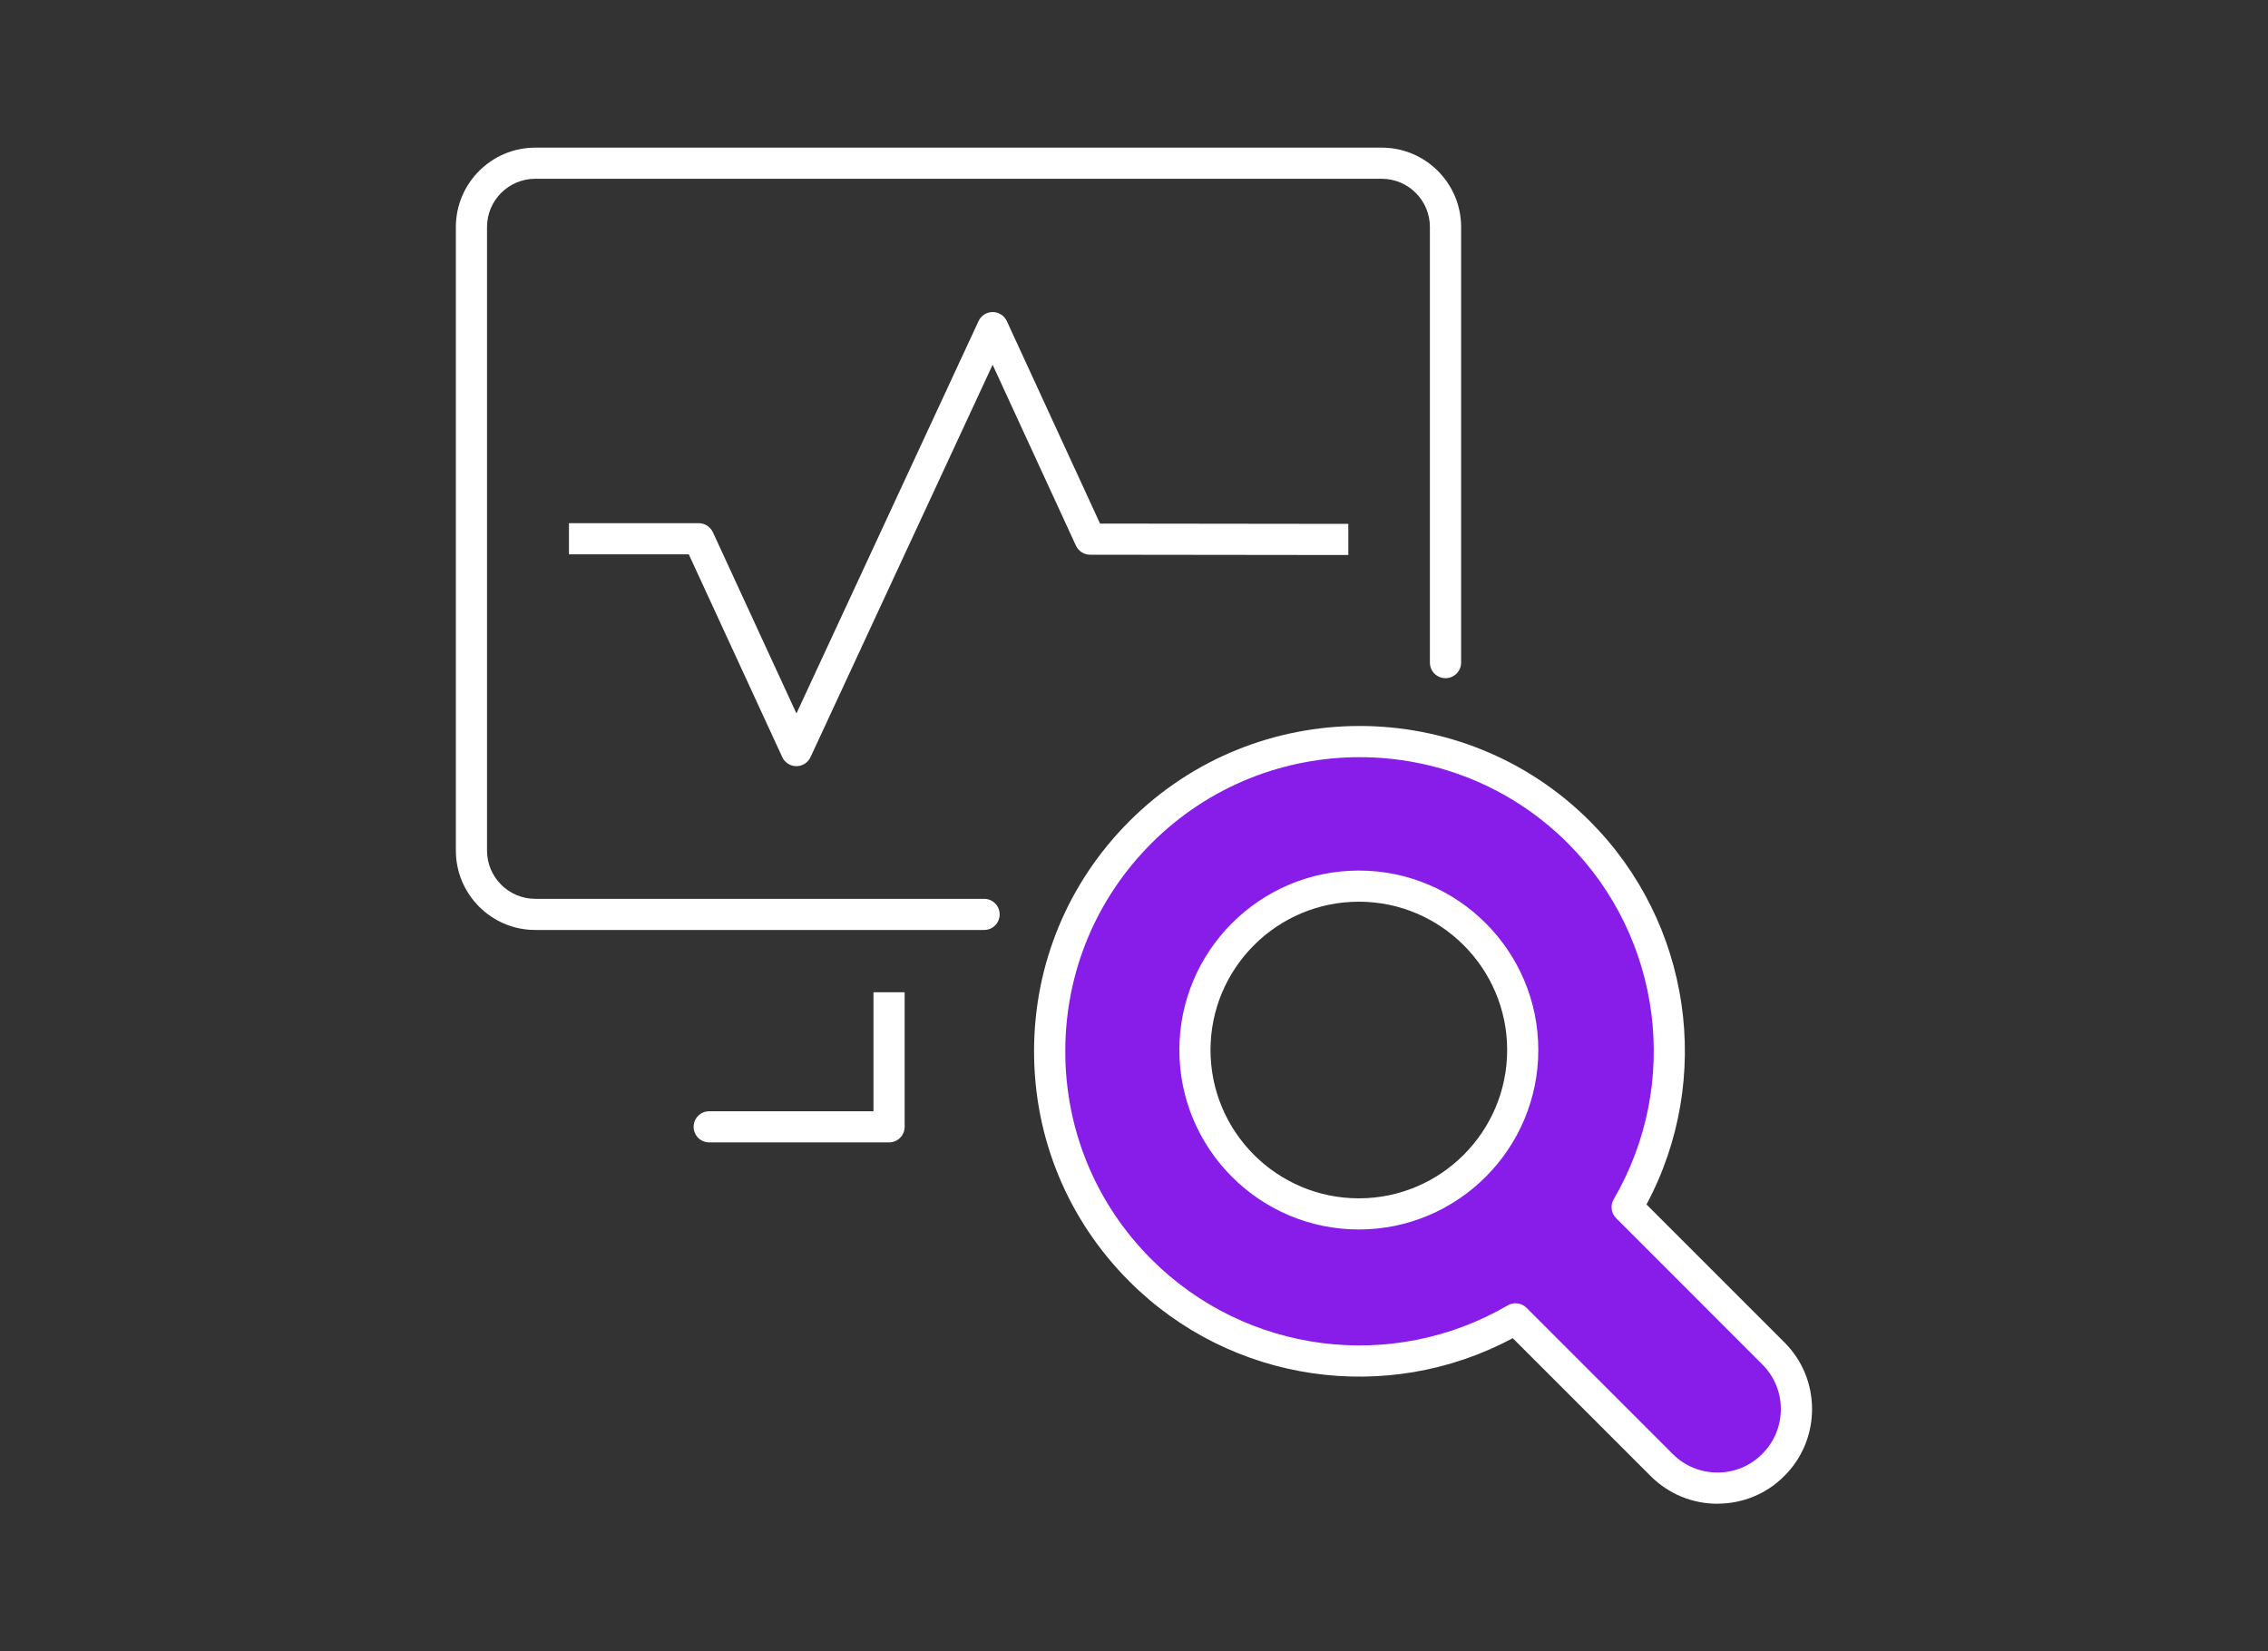 <?xml version="1.0" encoding="UTF-8"?>
<svg xmlns="http://www.w3.org/2000/svg" version="1.1" viewBox="0 0 300 218.44">
  <rect x="0" y="0" width="300" height="218.44" fill="#333333" stroke="none"/>
  <defs>
    <style>
      .cls-1 {
        fill: #fff;
      }

      .cls-2 {
        fill: #881CE8;
      }
    </style>
  </defs>
  <!-- Generator: Adobe Illustrator 28.7.1, SVG Export Plug-In . SVG Version: 1.2.0 Build 142)  -->
  <g>
    <g id="Layer_1">
      <g>
        <g>
          <path class="cls-1" d="M130.17,123.02h-59.37c-5.79,0-10.5-4.71-10.5-10.5V30.03c0-5.79,4.71-10.5,10.5-10.5h111.97c5.79,0,10.5,4.71,10.5,10.5v57.62c0,1.14-.93,2.06-2.07,2.06h0c-1.14,0-2.06-.92-2.06-2.06V30.03c0-3.52-2.86-6.38-6.37-6.38h-111.97c-3.52,0-6.38,2.86-6.38,6.38v82.49c0,3.52,2.86,6.38,6.38,6.38h59.37c1.14,0,2.06.92,2.06,2.06s-.92,2.06-2.06,2.06Z"/>
          <g>
            <path class="cls-1" d="M117.6,151.12h-23.79c-1.14,0-2.06-.92-2.06-2.06s.92-2.06,2.06-2.06h23.79c1.14,0,2.06.92,2.06,2.06s-.92,2.06-2.06,2.06Z"/>
            <g>
              <line class="cls-2" x1="117.6" y1="149.06" x2="117.6" y2="131.26"/>
              <rect class="cls-1" x="115.54" y="131.26" width="4.12" height="17.8"/>
            </g>
          </g>
        </g>
        <path class="cls-1" d="M105.34,101.35h0c-.8,0-1.53-.47-1.87-1.2l-12.36-26.82h-15.85v-4.12h17.17c.8,0,1.53.47,1.87,1.2l11.05,23.97,24.09-51.91c.34-.73,1.07-1.19,1.87-1.19h0c.8,0,1.53.47,1.87,1.2l12.33,26.78,32.84.04v4.12s-34.16-.04-34.16-.04c-.8,0-1.53-.47-1.87-1.2l-11.02-23.93-24.09,51.91c-.34.73-1.07,1.19-1.87,1.19Z"/>
        <g>
          <path class="cls-2" d="M234.57,179.02l-19.33-19.34c9.16-15.69,7.05-36.15-6.39-49.6-16.02-16.01-41.97-16.01-57.98,0-16.02,16.01-16.02,41.97,0,57.98,13.45,13.46,33.9,15.56,49.6,6.4l19.33,19.33c4.08,4.08,10.7,4.08,14.77,0,4.09-4.07,4.09-10.7,0-14.77ZM179.74,160.58c-11.97,0-21.68-9.71-21.68-21.68s9.71-21.68,21.68-21.68,21.68,9.71,21.68,21.68-9.71,21.68-21.68,21.68Z"/>
          <path class="cls-1" d="M227.18,198.92c-3.34,0-6.48-1.3-8.85-3.67l-18.23-18.23c-16.65,8.91-37.28,5.93-50.7-7.5-8.14-8.13-12.62-18.95-12.62-30.45s4.48-22.31,12.62-30.45c16.79-16.78,44.1-16.78,60.89,0,13.42,13.43,16.4,34.07,7.5,50.71l18.23,18.23c2.37,2.36,3.67,5.5,3.67,8.84,0,3.34-1.3,6.49-3.67,8.85-2.35,2.36-5.49,3.66-8.83,3.66h0ZM200.46,172.4c.53,0,1.06.21,1.46.6l19.33,19.33c1.58,1.59,3.69,2.46,5.93,2.46h0c2.24,0,4.34-.87,5.92-2.46,1.59-1.59,2.46-3.69,2.46-5.93s-.87-4.34-2.46-5.92h0s-19.33-19.34-19.33-19.34c-.66-.66-.79-1.69-.32-2.49,8.9-15.25,6.41-34.62-6.07-47.11-15.18-15.17-39.88-15.17-55.06,0-7.36,7.36-11.41,17.13-11.41,27.53s4.05,20.18,11.41,27.53c12.48,12.48,31.85,14.98,47.11,6.08.32-.19.68-.28,1.04-.28ZM179.74,162.64c-13.09,0-23.74-10.65-23.74-23.74s10.65-23.74,23.74-23.74,23.74,10.65,23.74,23.74-10.65,23.74-23.74,23.74ZM179.74,119.28c-10.82,0-19.62,8.8-19.62,19.62s8.8,19.62,19.62,19.62,19.62-8.8,19.62-19.62-8.8-19.62-19.62-19.62Z"/>
        </g>
      </g>
    </g>
  </g>
</svg>